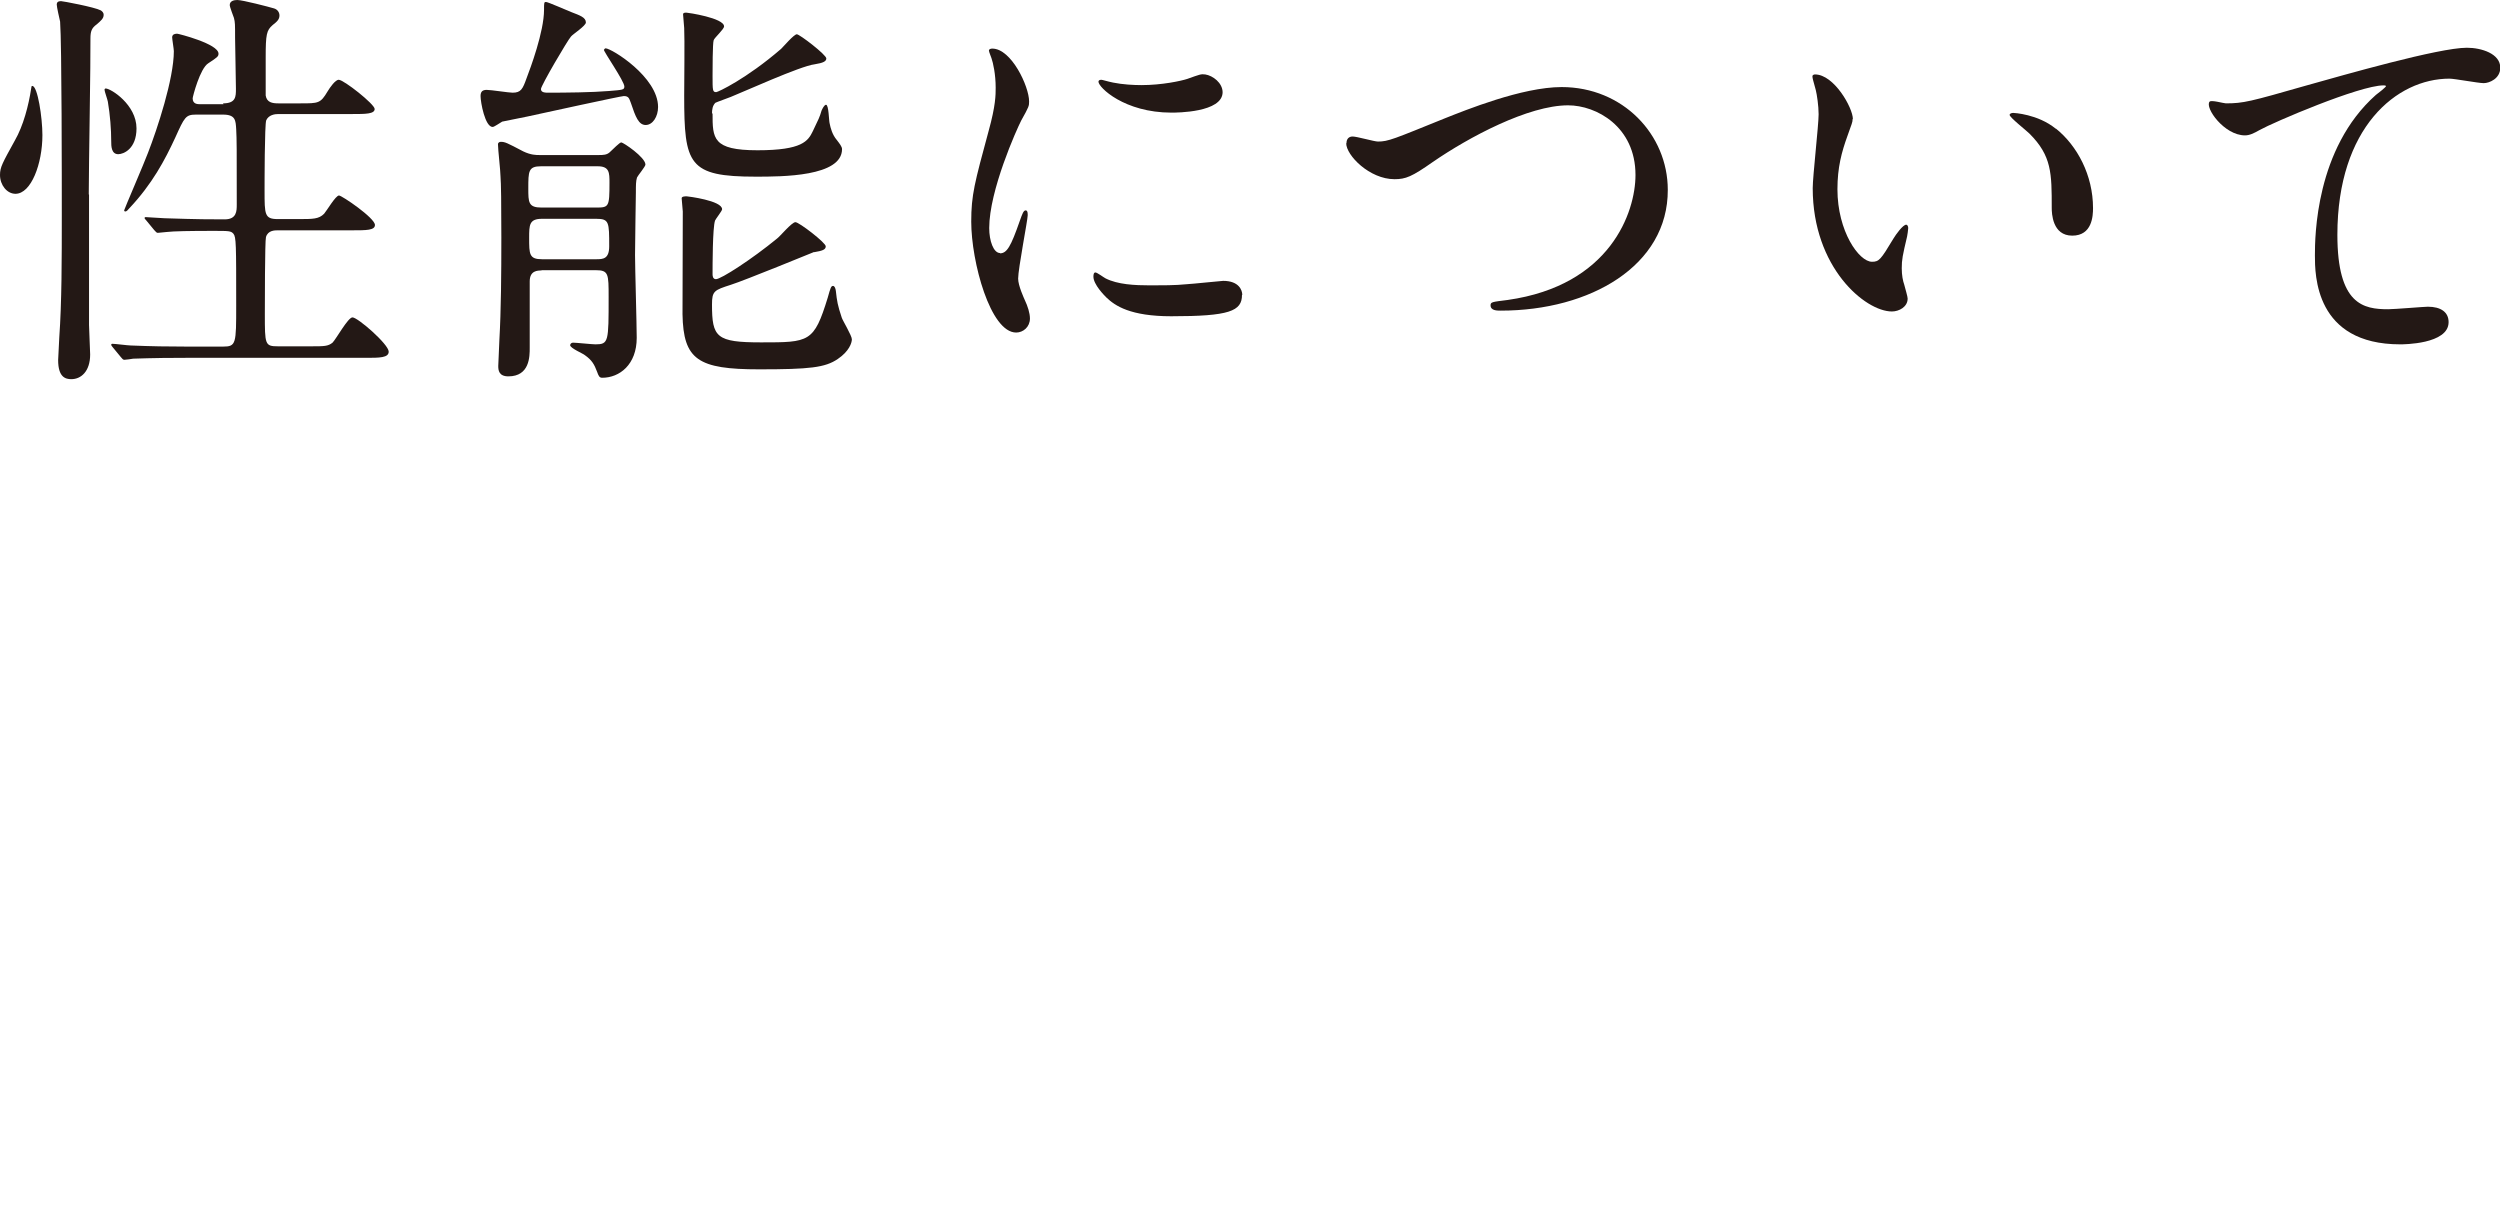 <?xml version="1.0" encoding="UTF-8"?>
<svg id="Layer_2" data-name="Layer 2" xmlns="http://www.w3.org/2000/svg" viewBox="0 0 89.01 42.91">
  <defs>
    <style>
      .cls-1 {
        fill: none;
      }

      .cls-2 {
        fill: #231815;
      }
    </style>
  </defs>
  <g id="_レイヤー_1" data-name="レイヤー 1">
    <g>
      <circle class="cls-1" cx="44.51" cy="38.91" r="4"/>
      <g>
        <path class="cls-2" d="M.55,6.9c-.3,0-.55-.31-.55-.67,0-.28.09-.43.53-1.23.3-.52.49-1.25.58-1.85.01-.07.01-.09.04-.09.19,0,.36,1.13.36,1.75,0,1.02-.4,2.09-.96,2.09ZM3.17,6.93v4.64c0,.18.04.9.04,1.05,0,.61-.33.88-.67.88-.21,0-.47-.07-.47-.68,0-.07.04-.74.04-.8.09-1.26.09-2.82.09-4.35,0-1.19,0-6.11-.06-6.9-.02-.09-.12-.52-.12-.61,0-.07.04-.12.15-.12.06,0,1.19.21,1.42.33.04.03.1.07.1.16,0,.13-.1.21-.25.34-.18.13-.22.25-.22.5.01.76-.06,4.61-.06,5.55ZM4.21,5.49c-.25,0-.25-.3-.25-.45,0-.43-.04-.95-.12-1.42-.01-.07-.12-.37-.12-.43,0-.01.02-.04.04-.04.19,0,1.1.58,1.1,1.42,0,.73-.46.92-.65.92ZM7.94,3.68c.46,0,.46-.24.46-.52,0-.3-.03-1.56-.03-1.81,0-.49,0-.55-.04-.71-.02-.06-.15-.39-.15-.46,0-.15.16-.18.27-.18.18,0,1.11.24,1.31.3.13.04.19.15.19.25,0,.13-.07.21-.24.34-.22.19-.25.33-.25,1.16v1.35c.04.25.24.28.45.28h.79c.64,0,.71,0,.96-.42.09-.15.28-.42.4-.42.18,0,1.28.87,1.28,1.04,0,.18-.33.18-.8.18h-2.63c-.13,0-.34.03-.43.22-.06.13-.06,2.3-.06,2.51,0,.85,0,1.01.47,1.01h.73c.53,0,.73,0,.92-.19.09-.1.41-.65.53-.65.1,0,1.28.8,1.28,1.05,0,.19-.31.19-.8.19h-2.65c-.12,0-.36,0-.43.24-.04.13-.04,2.48-.04,2.73,0,1.1,0,1.16.47,1.16h1.17c.47,0,.61,0,.77-.13.13-.13.55-.9.71-.9.19,0,1.29.96,1.29,1.22,0,.22-.33.22-.82.22h-6.41c-1.29,0-1.72.03-1.87.03-.04.01-.27.04-.31.04-.06,0-.07-.04-.13-.1l-.28-.34s-.06-.07-.06-.09c0-.03.02-.04.04-.04.1,0,.56.06.65.06.73.03,1.34.04,2.03.04h1.26c.47,0,.47-.1.47-1.47,0-2.18,0-2.43-.1-2.55-.09-.1-.16-.1-.73-.1-.8,0-1.41.01-1.65.04-.04,0-.27.03-.31.03s-.07-.03-.13-.1l-.28-.34c-.06-.06-.06-.07-.06-.09,0-.03.02-.03.04-.03.1,0,.56.04.67.04,1.19.04,1.68.04,2.14.04.43,0,.43-.3.43-.53,0-2.06,0-2.28-.02-2.68-.02-.31-.02-.52-.47-.52h-.96c-.37,0-.41.09-.74.82-.37.8-.82,1.65-1.63,2.51-.06.07-.1.12-.15.12-.03,0-.04-.03-.04-.04,0-.03.73-1.72.85-2.05.33-.85.92-2.63.92-3.62,0-.07-.06-.43-.06-.49,0-.12.12-.13.18-.13.04,0,1.47.36,1.47.71,0,.1-.04.13-.36.34-.3.18-.56,1.2-.56,1.25,0,.21.18.21.27.21h.83Z"/>
        <path class="cls-2" d="M21.5,1.78s.03-.06.06-.06c.21,0,1.87,1.02,1.87,2.09,0,.34-.19.64-.44.64s-.36-.28-.53-.79c-.06-.15-.07-.24-.25-.24-.1,0-2.89.61-3.44.73-.07.01-.87.18-.89.18-.06.03-.28.19-.34.19-.27,0-.43-.88-.43-1.1,0-.16.07-.22.22-.22s.79.1.92.1c.3,0,.36-.13.5-.52.13-.34.62-1.65.62-2.43,0-.25,0-.28.07-.28s.77.31.9.36c.31.12.52.19.52.37,0,.12-.47.42-.53.5-.12.13-1.07,1.75-1.07,1.87,0,.13.16.13.27.13.59,0,1.57-.01,2.15-.06.49-.04.55-.04.55-.16,0-.19-.73-1.23-.73-1.31ZM19.29,9.63c-.15,0-.43,0-.43.39v2.37c0,.3,0,1.01-.76,1.01-.34,0-.36-.22-.36-.37,0-.13.04-.79.04-.93.06-1.04.07-2.36.07-3.65,0-1.22-.01-1.93-.03-2.17,0-.19-.09-.96-.09-1.14,0-.07.06-.09.1-.09.15,0,.21.03.8.34.27.13.46.13.58.13h2.11c.15,0,.3,0,.41-.12.1-.09.33-.33.39-.33.07,0,.86.53.86.79,0,.07-.27.39-.3.46-.04.13-.04.27-.04.52,0,.01-.03,1.88-.03,2.24,0,.43.06,2.49.06,2.95,0,.95-.61,1.42-1.23,1.42-.1,0-.13-.07-.18-.21-.1-.27-.19-.42-.43-.59-.06-.06-.53-.25-.53-.36,0-.04.04-.09.1-.09.12,0,.68.06.8.06.47,0,.47-.09.47-1.68,0-.83,0-.96-.46-.96h-1.94ZM21.23,7.39c.45,0,.47-.03.47-.88,0-.36,0-.59-.42-.59h-2.02c-.45,0-.45.18-.45.79,0,.49,0,.68.47.68h1.93ZM21.23,9.23c.24,0,.46-.01.46-.46,0-.86,0-.98-.46-.98h-1.93c-.46,0-.46.22-.46.68,0,.58,0,.76.46.76h1.93ZM28.99,8.97s-2.49,1.02-2.97,1.17c-.59.19-.67.22-.67.7,0,1.17.15,1.35,1.75,1.35,1.72,0,1.88,0,2.37-1.59.1-.36.12-.42.19-.42.06,0,.09.1.1.18.04.36.06.5.21.95.03.1.36.64.36.77s-.1.43-.5.7c-.45.31-1.01.37-2.8.37-2.18,0-2.7-.34-2.73-1.96,0-.52.01-3.09.01-3.66,0-.06-.04-.4-.04-.47s.12-.07.18-.07c.03,0,1.26.15,1.26.46,0,.06-.22.33-.25.4-.09.24-.09,1.63-.09,1.91,0,.04,0,.18.12.18.18,0,1.28-.71,2.18-1.45.1-.07.52-.58.65-.58s1.08.73,1.08.86c0,.12-.12.16-.42.21ZM25.37,4.03c0,.9,0,1.32,1.6,1.32s1.8-.33,1.97-.68c.21-.44.24-.49.31-.73.03-.07.1-.21.16-.21.1,0,.1.58.13.67.03.15.09.39.25.58.1.13.19.24.19.33,0,.98-2.14.98-3.07.98-2.4,0-2.55-.43-2.55-2.89,0-.37.02-2.06,0-2.4,0-.07-.04-.42-.04-.49,0-.06.07-.06.12-.06s1.34.19,1.34.49c0,.1-.34.4-.37.49-.04.1-.04,1.08-.04,1.26,0,.53,0,.59.13.59.06,0,1.07-.47,2.31-1.54.09-.09.46-.52.56-.52s1.05.73,1.05.86c0,.1-.1.16-.42.21-.5.06-2.55.99-2.98,1.16-.07.03-.52.19-.55.21-.1.1-.12.24-.12.39Z"/>
        <path class="cls-2" d="M35.6,9.02c.25,0,.39-.24.71-1.16.09-.25.13-.37.21-.37s.07.15.07.18c0,.16-.34,1.9-.34,2.25,0,.25.21.7.24.77.1.21.18.46.18.65,0,.3-.24.5-.49.5-.92,0-1.6-2.52-1.6-3.95,0-.95.12-1.38.62-3.23.25-.9.25-1.28.25-1.54,0-.47-.09-.88-.15-1.05-.01-.04-.09-.22-.09-.27s.06-.07.12-.07c.68,0,1.31,1.35,1.31,1.88,0,.16,0,.18-.28.68-.16.31-1.14,2.49-1.14,3.83,0,.45.15.89.39.89ZM44.22,10.5c0,.58-.45.76-2.52.76-1.45,0-2-.37-2.31-.67-.07-.07-.46-.46-.46-.74,0-.03,0-.15.07-.15.06,0,.3.18.36.21.43.22,1.04.25,1.59.25.39,0,.92,0,1.29-.04.21-.01,1.25-.12,1.31-.12.56,0,.68.33.68.5ZM43.53,3.28c0,.73-1.65.73-1.82.73-1.68,0-2.6-.9-2.6-1.1,0-.03.02-.07.1-.07.04,0,.22.06.42.1.34.07.74.09,1.01.09.73,0,1.42-.15,1.63-.22.45-.16.49-.18.64-.16.27.04.62.3.62.64Z"/>
        <path class="cls-2" d="M47.94,5.1c0-.16.09-.24.22-.24.15,0,.77.18.9.18.37,0,.56-.09,2.39-.83.71-.28,2.74-1.11,4.15-1.11,2.18,0,3.78,1.69,3.78,3.66.01,2.7-2.76,4.3-5.95,4.3-.13,0-.36,0-.36-.19,0-.12.06-.12.61-.19,3.66-.52,4.55-3.13,4.55-4.45,0-1.72-1.39-2.48-2.4-2.48-1.41,0-3.53,1.13-4.82,2.02-.74.52-.96.61-1.36.61-.89,0-1.72-.85-1.72-1.28Z"/>
        <path class="cls-2" d="M65.96,4.24c0,.12-.03.16-.18.59-.21.58-.36,1.13-.36,1.91,0,1.5.77,2.58,1.23,2.58.25,0,.31-.07.76-.82.09-.15.34-.5.46-.5.04,0,.07.06.07.12s-.03.25-.04.3c-.16.68-.19.82-.19,1.13,0,.25.04.45.09.59.04.16.12.42.12.49,0,.3-.31.46-.56.46-.95,0-2.82-1.56-2.82-4.39,0-.42.21-2.24.21-2.63,0-.3-.06-.7-.1-.86-.1-.37-.12-.42-.12-.5,0-.04.06-.06.09-.06.68,0,1.35,1.19,1.35,1.59ZM73.2,4.58c.76.61,1.32,1.66,1.32,2.83,0,.28-.03.98-.74.98s-.73-.8-.73-.99c0-1.23,0-1.85-.79-2.64-.12-.12-.71-.58-.71-.67,0-.04.06-.07.13-.07.02,0,.87.04,1.51.56Z"/>
        <path class="cls-2" d="M79.24,3.68c.64,0,.86-.06,2.89-.64,1.32-.37,4.7-1.34,5.7-1.34.52,0,1.19.21,1.19.71,0,.39-.39.55-.59.55-.19,0-1.04-.16-1.22-.16-1.88,0-3.99,1.74-3.99,5.56,0,2.49.93,2.65,1.81,2.65.22,0,1.29-.09,1.41-.09.46,0,.74.19.74.55,0,.79-1.63.79-1.72.79-3.04,0-3.04-2.48-3.04-3.17,0-.65.02-3.8,2.17-5.71.06-.04.36-.28.36-.31s-.06-.03-.09-.03c-.85,0-3.93,1.32-4.41,1.59-.21.12-.36.19-.52.19-.74,0-1.44-.99-1.26-1.2.06-.07.5.06.58.06Z"/>
      </g>
    </g>
  </g>
</svg>